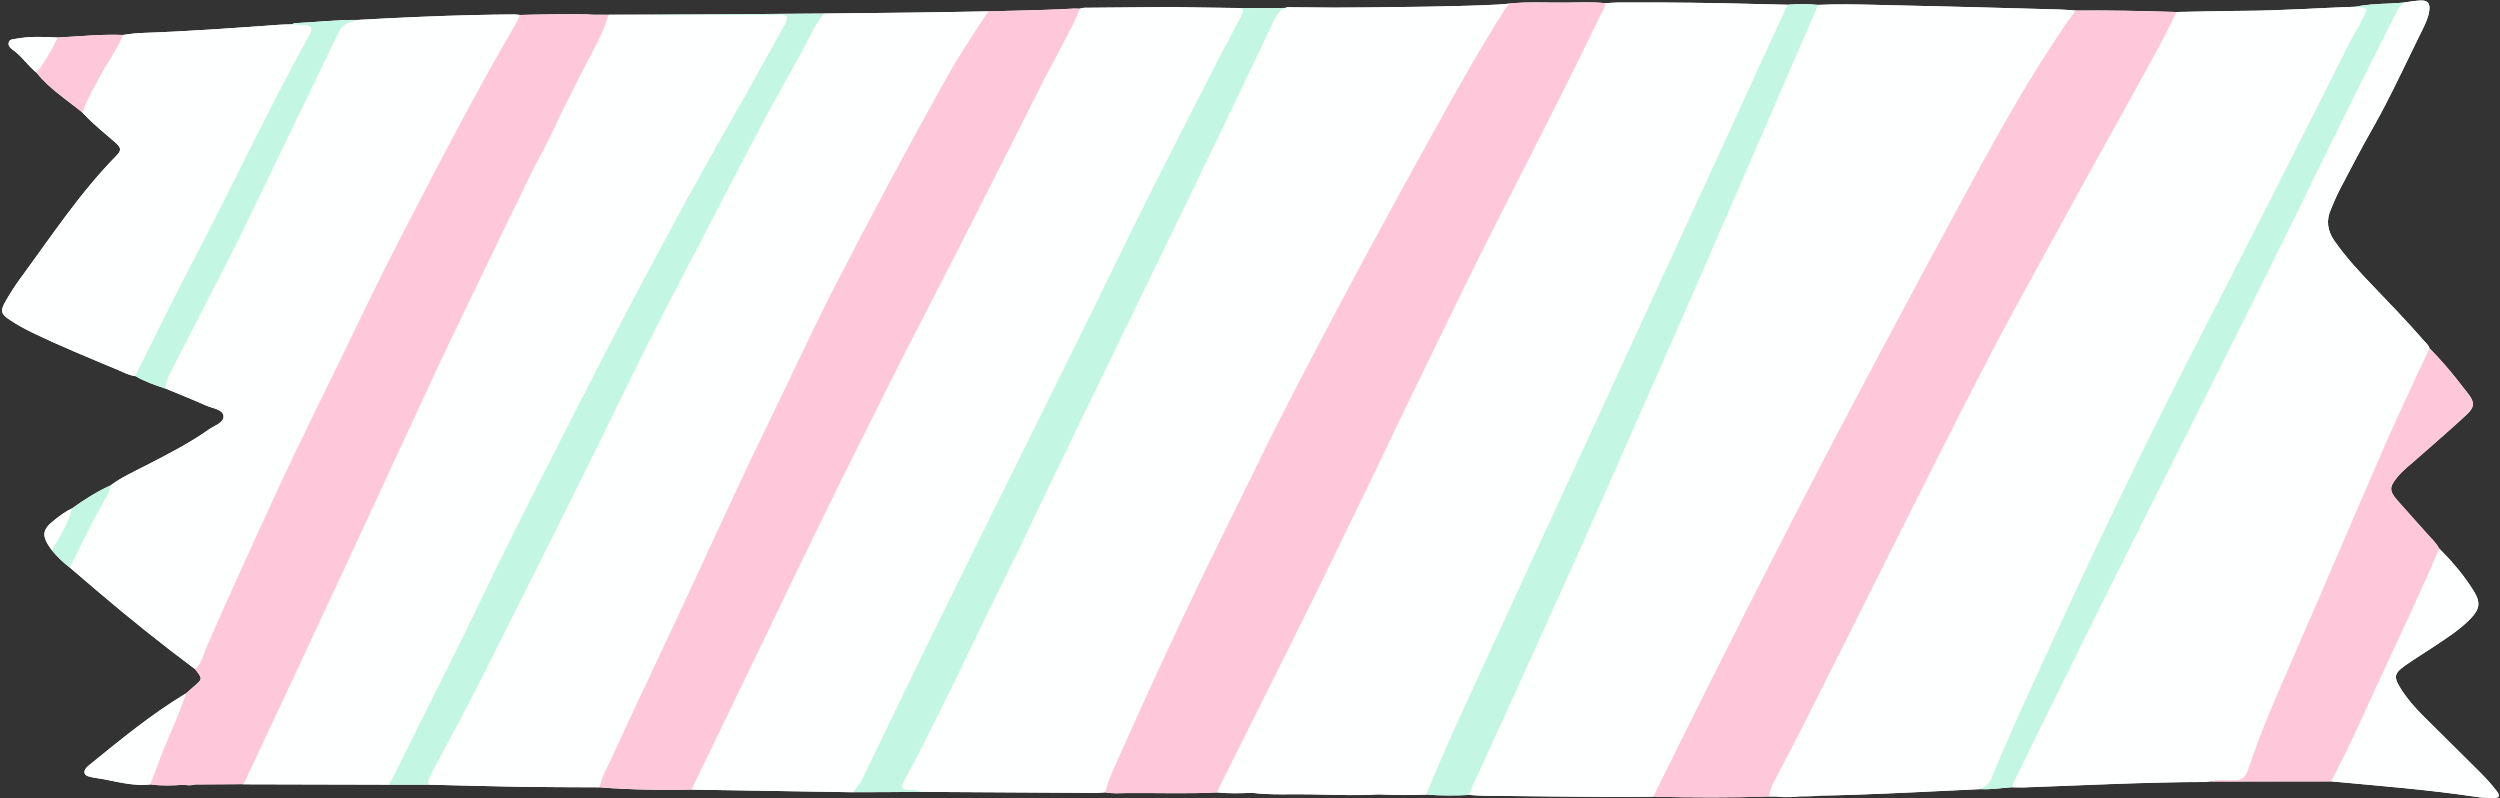 <?xml version="1.0" encoding="UTF-8"?><svg xmlns="http://www.w3.org/2000/svg" xmlns:xlink="http://www.w3.org/1999/xlink" height="152.7" preserveAspectRatio="xMidYMid meet" version="1.0" viewBox="-0.4 -0.1 478.4 152.7" width="478.4" zoomAndPan="magnify"><rect x="-0.4" y="-0.1" width="478.4" height="152.7" fill="#333333" stroke="none"/><g id="change1_1"><path d="M477.46,151.41c-1.14-1.56-2.49-2.95-3.87-4.31c-3.44-3.4-6.86-6.8-10.29-10.21 c-1.6-1.59-3.09-3.29-4.29-5.21c-1.38-2.21-1.29-2.92,0.8-4.4c1.84-1.3,3.77-2.47,5.65-3.72c2.41-1.61,4.87-3.17,6.9-5.27 c1.82-1.88,1.96-3.16,0.55-5.39c-0.46-0.73-0.95-1.45-1.45-2.15c-0.9-1.24-1.87-2.42-2.89-3.56c-0.71-0.79-1.44-1.56-2.2-2.31 c-0.1-0.2-0.22-0.4-0.35-0.59c-0.06-0.09-0.13-0.18-0.2-0.26c-0.2-0.27-0.42-0.54-0.65-0.79c-0.15-0.17-0.31-0.33-0.46-0.5 c-0.21-0.22-0.41-0.44-0.61-0.66c-1.91-2.17-3.88-4.29-5.77-6.47c-1.55-1.79-1.52-2.53,0-4.38c1.08-1.31,2.41-2.35,3.68-3.46 c3.19-2.81,6.42-5.58,9.54-8.47c1.58-1.46,1.65-2.36,0.42-3.97c-1.51-1.97-3.05-3.92-4.68-5.79c-0.41-0.47-0.83-0.93-1.25-1.39 c-0.5-0.54-1.01-1.08-1.53-1.6c-0.12-0.43-0.41-0.74-0.7-1.04c-0.1-0.1-0.19-0.2-0.29-0.31c-3.16-3.64-6.51-7.11-9.85-10.59 c-2.62-2.72-5.18-5.49-7.35-8.6c-1.37-1.97-1.63-3.96-0.65-6.13c0.52-1.17,0.98-2.38,1.58-3.52c2.06-3.91,4.07-7.84,6.26-11.68 c3.55-6.22,6.49-12.74,9.67-19.14c0.57-1.15,1.12-2.33,1.29-3.62c0.18-1.4-0.33-1.98-1.74-1.91c-1.04,0.05-2.07,0.25-3.11,0.38 c-0.39,0.04-0.77,0.07-1.16,0.1c-0.77,0.05-1.55,0.09-2.32,0.12c-0.39,0.02-0.77,0.03-1.16,0.05c-0.98,0.05-1.95,0.12-2.92,0.25 c-0.26,0.03-0.51,0.07-0.77,0.11c-0.31,0.05-0.62,0.11-0.93,0.17c-3.47,0.12-6.93,0.3-10.4,0.46c-1.87,0.08-3.74,0.16-5.61,0.22 c-1.78,0.06-3.56,0.1-5.34,0.11c-2.16,0.01-4.32,0.05-6.47,0.09c-2.16,0.04-4.32,0.09-6.47,0.13c-1.61-0.05-3.21-0.1-4.82-0.14 c-1.64-0.04-3.28-0.08-4.93-0.1c-3.18-0.05-6.35-0.07-9.53-0.04c-0.07,0-0.15-0.01-0.22-0.02c-0.96-0.07-1.93-0.15-2.89-0.18 c-10.51-0.28-21.01-0.59-31.52-0.8c-1.22-0.03-2.44-0.06-3.67-0.09c-3.67-0.09-7.34-0.16-11.01,0.01v0c0,0,0,0,0,0h0 c-0.98-0.1-1.95-0.15-2.93-0.15c-0.49,0-0.98,0.01-1.47,0.03c-0.49,0.02-0.98,0.05-1.47,0.09c-8.12-0.22-16.23-0.39-24.35-0.43 c-2.71-0.01-5.41-0.01-8.12,0.01c-0.8,0.01-1.6,0.09-2.39,0.13c-2.48-0.29-4.97-0.14-7.45-0.12c-0.9,0.01-1.8,0-2.71-0.01 c-0.9-0.01-1.8-0.02-2.71-0.03c-1.8-0.01-3.61,0.03-5.41,0.22c-0.47-0.14-0.95-0.17-1.43-0.17c0.48,0,0.96,0.03,1.43,0.17 c-3.71,0.58-28.31,0.78-33.6,0.78c-1.61,0-5.02-0.03-8.96-0.07c-0.13,0.03-0.24,0.09-0.37,0.14c0,0,0,0,0,0 c-1.92,0.05-5.15,0.04-8.61,0.01c-5.07-0.05-10.59-0.15-13.04-0.2c-5.59,0.05-11.18,0.09-16.77,0.15c-0.31,0-0.62,0.12-0.93,0.18 c0,0,0,0,0,0c-0.33-0.02-0.66-0.02-0.99-0.03c-3.43,0.21-9.32,0.39-16.51,0.54c-9.14,0.19-20.39,0.32-31.38,0.42 c-12.73,0.11-25.11,0.18-33.49,0.21c-3.09,0.01-5.64,0.02-7.45,0.02c-0.5,0-0.94,0-1.32,0c-0.75,0-1.28,0-1.55,0 c-0.61,0-1.12-0.03-1.56-0.08c-4.28-0.06-8.57,0-12.85,0.12c-0.32-0.03-0.64-0.1-0.96-0.1c-2.51,0.02-5.02,0.05-7.53,0.11 c-7.53,0.17-15.05,0.51-22.58,0.94c-2-0.02-3.99,0.08-5.98,0.22c-1.99,0.13-3.98,0.3-5.97,0.39c-0.23,0.01-0.45,0.15-0.67,0.24 c-0.8,0.02-1.61,0.02-2.41,0.08C44.1,5.29,35.19,5.93,26.26,6.23c-1.04,0.04-2.07,0.24-3.11,0.36c-4.18-0.16-8.34,0.28-12.51,0.49 C7.92,6.93,5.21,6.84,2.51,7.34C2.07,7.43,1.48,7.41,1.3,7.94C1.08,8.57,1.51,9.03,1.97,9.36c0.89,0.63,1.63,1.41,2.36,2.2 c0.36,0.4,0.73,0.79,1.1,1.18c0.38,0.38,0.76,0.75,1.18,1.09c0.31,0.38,0.62,0.75,0.96,1.11s0.67,0.7,1.02,1.03 c1.11,1.05,2.3,1.99,3.51,2.92c1.09,0.84,2.2,1.66,3.26,2.53c0.68,0.76,1.41,1.46,2.16,2.15c0.85,0.78,1.73,1.53,2.61,2.28 c0.55,0.47,1.1,0.94,1.64,1.42c0.84,0.75,1.19,1.33,0.2,2.34C14.93,36.73,9.44,45.1,3.53,53.13c-1.05,1.42-2,2.92-2.88,4.45 c-1.04,1.81-0.89,2.41,0.88,3.57c1.34,0.88,2.75,1.67,4.2,2.37c5.43,2.62,11.02,4.9,16.58,7.23c1.03,0.43,2.02,1.01,3.17,1.1 c0.91,0.53,1.86,0.97,2.84,1.36s1.97,0.72,2.96,1.05c1.29,0.54,2.59,1.07,3.89,1.6c1.3,0.54,2.59,1.08,3.87,1.65 c1.21,0.54,3.17,0.72,3.33,1.97c0.16,1.3-1.73,1.86-2.81,2.62c-3.88,2.73-8.11,4.87-12.31,7.03c-2.21,1.14-4.48,2.16-6.48,3.66 c-2.63,1.19-5.06,2.73-7.4,4.42c-1.18,0.52-2.18,1.31-3.19,2.08c-0.65,0.5-1.15,0.94-1.49,1.37c-0.17,0.22-0.31,0.43-0.4,0.64 s-0.16,0.43-0.18,0.65c-0.02,0.22-0.01,0.45,0.04,0.69c0.02,0.12,0.06,0.24,0.1,0.37c0.21,0.63,0.64,1.33,1.29,2.19 c1.02,1.24,2.16,2.35,3.44,3.32c1.75,1.49,3.49,2.99,5.24,4.48c6.09,5.18,12.32,10.2,18.74,14.97c1.45,1.86,1.44,1.86-0.31,3.35 c-0.49,0.41-0.96,0.84-1.44,1.27c-6.7,4.02-12.69,8.99-18.73,13.89c-0.12,0.1-0.24,0.22-0.34,0.34c-0.59,0.69-0.47,1.4,0.39,1.65 c0.99,0.29,2.05,0.37,3.07,0.57c0.73,0.14,1.45,0.3,2.17,0.44c0.45,0.09,0.91,0.18,1.36,0.26c0.5,0.09,1,0.16,1.49,0.22 c0.87,0.11,1.75,0.17,2.63,0.13c0.37-0.01,0.75-0.04,1.12-0.09c1.08,0.15,2.16,0.2,3.25,0.2c0.54,0,1.08-0.02,1.62-0.04 c0.54-0.03,1.08-0.06,1.62-0.1c0.17,0.04,0.35,0.07,0.52,0.09c0.17,0.02,0.35,0.03,0.52,0.02c0.35-0.01,0.69-0.06,1.04-0.16 c3.02-0.02,6.04-0.04,9.06-0.06c0.07,0.01,0.14,0.02,0.21,0.03l27.82,0.07c2.52,0,5.03,0,7.55,0c5.86,0.14,11.72,0.31,17.58,0.41 c5.06,0.08,10.11,0.07,15.17,0.1c1.46,0.12,2.93,0.22,4.39,0.29c4.4,0.22,8.8,0.22,13.2,0.15c0,0,3.23,0.05,7.6,0.12 c0.02,0,0.05,0,0.07,0c9.06,0.14,22.93,0.36,23.16,0.38c2.21,0.01,4.42,0,6.63-0.02c2.13-0.02,4.27-0.04,6.4-0.05 c11.2,0.07,22.39,0.14,33.59,0.2c0.28,0,0.56-0.02,0.84-0.04c0.28-0.02,0.56-0.05,0.84-0.07c0.72,0.14,1.44,0.18,2.16,0.18 c0.36,0,0.72-0.01,1.08-0.02c0.36-0.01,0.72-0.02,1.08-0.02c1.43-0.01,2.85-0.01,4.28,0s2.85,0.02,4.28,0.03 c2.85,0.01,5.71,0,8.56-0.15c1.11,0.11,2.21,0.15,3.32,0.15c0.55,0,1.11-0.01,1.66-0.02s1.11-0.04,1.66-0.06 c3.65,0.45,7.32,0.23,10.99,0.29c2.47,0.04,4.93,0.12,7.4,0.14c0.82,0.01,1.64,0.01,2.47-0.01c1.1-0.02,2.19-0.05,3.29-0.12 c1.54,0.05,3.08,0.1,4.62,0.12c0.77,0.01,1.54,0.01,2.31-0.01c0.77-0.01,1.54-0.04,2.31-0.07c0.69,0.05,1.38,0.09,2.06,0.12 c0.69,0.03,1.38,0.05,2.06,0.05c1.38,0.01,2.75-0.02,4.13-0.1c0.44,0.03,0.88,0.06,1.32,0.09c0.44,0.03,0.88,0.05,1.32,0.06 c8.36,0.09,16.73,0.19,25.1,0.25c1.25,0.01,2.49,0,3.74-0.02c1.25-0.02,2.49-0.04,3.74-0.05c7.4,0.19,14.79,0.21,22.19-0.03l0.03,0 c0.02,0,0.04,0,0.06,0l0.14,0l0-0.01c0.25,0,0.71,0,1.29,0c0.49,0.06,0.99,0.1,1.48,0.11c0.88,0.02,1.75-0.04,2.63-0.13 c1.42-0.01,2.74-0.04,3.47-0.08c0.18-0.01,0.34-0.04,0.49-0.07c2.34-0.04,4.68-0.1,7.01-0.18c7.9-0.27,15.78-0.7,23.68-1.06 c0.52,0.04,1.05,0.04,1.57,0.02c1.04-0.03,2.08-0.15,3.12-0.25c0.52-0.05,1.04-0.1,1.56-0.13c0.36,0,0.72,0.02,1.08,0.02 s0.72,0.01,1.08,0c11.56-0.41,23.12-1.01,34.7-1.04c0.32,0,0.64-0.07,0.96-0.1c7.71-0.01,15.43-0.01,23.14-0.02 c9.29,0.88,18.61,1.58,27.85,2.98c1.11,0.17,2.25,0.21,3.37,0.21C477.81,152.62,478.03,152.18,477.46,151.41z" fill="#FEFFFF"/></g><g id="change1_2"><path d="M315.98,152.36c-2.49,0.02-4.98,0.08-7.47,0.06c-8.37-0.07-16.73-0.16-25.1-0.25 c-0.44-0.01-0.88-0.03-1.32-0.06c-0.44-0.03-0.88-0.07-1.32-0.09c0.18-0.53,0.33-1.08,0.56-1.59c3.36-7.39,6.76-14.77,10.11-22.17 c4.54-10.04,9.1-20.07,13.57-30.14c6.43-14.48,12.81-28.98,19.16-43.5c5.39-12.3,10.7-24.64,16.05-36.96 c2.43-5.61,4.86-11.21,7.28-16.82v0c3.67-0.16,7.34-0.09,11.01-0.01c1.22,0.03,2.45,0.06,3.67,0.09c10.51,0.22,21.01,0.52,31.52,0.8 c1.04,0.03,2.08,0.13,3.11,0.2c-0.66,0.91-1.34,1.81-1.97,2.74c-6.69,9.78-12.48,20.08-18.11,30.48 c-5.86,10.82-11.7,21.66-17.48,32.52c-5.25,9.87-10.46,19.77-15.58,29.71c-5.82,11.3-11.55,22.65-17.27,34 C322.88,138.35,319.45,145.37,315.98,152.36z M294.16,104.04c3-6.5,6.01-12.99,9-19.49c5.38-11.69,10.75-23.38,16.13-35.07 c3.9-8.47,7.81-16.94,11.7-25.42c3.56-7.75,7.1-15.5,10.65-23.25h0c-8.12-0.22-16.23-0.39-24.35-0.43 c-2.71-0.01-5.41-0.01-8.12,0.01c-0.8,0.01-1.6,0.09-2.39,0.13c-0.1,1-0.69,1.8-1.1,2.66c-8.78,18.29-18.35,36.18-27.22,54.43 c-5.17,10.64-10.39,21.26-15.45,31.96c-2,4.22-4.1,8.39-6.12,12.6c-7.75,16.11-15.81,32.06-23.8,48.05 c-0.22,0.43-0.38,0.88-0.57,1.33c0,0,0,0,0,0c1.11,0.11,2.21,0.15,3.32,0.15c0.55,0,1.11-0.01,1.66-0.02s1.11-0.04,1.66-0.06 c2.07-0.32,4.15-0.13,6.22-0.13c5.11,0,10.23,0.05,15.34,0.09c0.87,0.01,1.77-0.15,2.57,0.34c1.54,0.05,3.08,0.1,4.62,0.12 c0.77,0.01,1.54,0.01,2.31-0.01c0.77-0.01,1.54-0.04,2.31-0.07c2.48-6.11,5.18-12.12,7.93-18.11 C285,123.9,289.58,113.97,294.16,104.04z M427.06,149.21c1.42,0.01,2.19-0.52,2.66-1.88c1.25-3.56,2.51-7.13,3.97-10.61 c3.02-7.19,6.18-14.31,9.27-21.47c4.3-9.96,8.55-19.94,12.89-29.89c1.99-4.57,4.12-9.07,6.2-13.6c0.8-1.75,1.64-3.49,2.46-5.23 c-0.11-0.43-0.4-0.74-0.7-1.04c-0.1-0.1-0.19-0.2-0.29-0.31c-3.16-3.64-6.51-7.11-9.85-10.59c-2.62-2.72-5.18-5.49-7.35-8.6 c-1.37-1.97-1.63-3.96-0.65-6.13c0.52-1.17,0.98-2.38,1.58-3.52c2.06-3.91,4.07-7.84,6.26-11.68c3.55-6.22,6.49-12.74,9.67-19.14 c0.57-1.15,1.12-2.33,1.29-3.62c0.18-1.4-0.33-1.98-1.74-1.91c-1.04,0.05-2.07,0.25-3.11,0.38c-0.98,0.67-1.4,1.73-1.91,2.74 c-3.99,7.99-8.06,15.94-11.96,23.97C430.17,59.22,413.87,91,398.02,123c-4.21,8.5-8.37,17.03-12.56,25.55 c-0.32,0.65-0.67,1.28-0.76,2.02h0c0.36,0,0.72,0.02,1.08,0.02s0.72,0.01,1.08,0c11.56-0.41,23.12-1.01,34.7-1.04 c0.32,0,0.64-0.07,0.96-0.1C424,148.97,425.55,149.2,427.06,149.21z M52.42,94.28c4.48-9.71,9.3-19.26,13.94-28.9 c3.11-6.45,6.21-12.9,9.5-19.25C83.16,32.07,90.37,17.97,98.39,4.3c0.28-0.48,0.48-1.02,0.71-1.53c-0.32-0.03-0.64-0.1-0.95-0.1 c-2.51,0.02-5.02,0.05-7.53,0.11c-7.53,0.17-15.05,0.51-22.58,0.94l0,0c0,0,0,0,0,0c-2,0.61-2.63,0.8-3.29,1.8 c-0.3,0.46-0.6,1.08-1.04,1.99c-5.41,11.22-10.85,22.43-16.26,33.66c-4.89,10.14-10.21,20.06-15.27,30.1 c-0.47,0.94-0.91,1.88-0.89,2.97c1.29,0.54,2.59,1.07,3.89,1.6c1.3,0.54,2.59,1.08,3.87,1.65c1.21,0.54,3.17,0.72,3.33,1.97 c0.16,1.3-1.73,1.86-2.81,2.62c-3.88,2.73-8.11,4.87-12.31,7.03c-2.21,1.14-4.48,2.16-6.48,3.66c-0.1,1.17-0.72,2.13-1.29,3.09 c-2.41,4.09-4.35,8.43-6.52,12.64c1.75,1.49,3.49,2.99,5.24,4.48c6.09,5.18,12.32,10.2,18.74,14.97c1.29-1.12,1.55-2.79,2.18-4.24 C43.44,113.86,47.91,104.06,52.42,94.28z M52.8,17.79c1.84-3.57,3.78-7.09,5.68-10.64c0.11-0.21,0.26-0.41,0.36-0.63 c0.64-1.35,0.42-1.76-1.02-1.86c-0.8-0.06-1.6-0.07-2.4-0.1c-0.8,0.02-1.61,0.02-2.41,0.08C44.1,5.29,35.19,5.93,26.26,6.23 c-1.04,0.04-2.07,0.24-3.11,0.36c-1.15,2.83-3.01,5.26-4.42,7.95c-1.18,2.26-2.55,4.43-3.37,6.87c1.46,1.62,3.12,3.01,4.77,4.42 c0.55,0.47,1.1,0.94,1.64,1.42c0.84,0.75,1.19,1.33,0.2,2.34C14.93,36.73,9.44,45.1,3.53,53.13c-1.05,1.42-2,2.92-2.88,4.45 c-1.04,1.81-0.89,2.41,0.88,3.57c1.34,0.88,2.75,1.67,4.2,2.37c5.43,2.62,11.02,4.9,16.58,7.23c1.03,0.43,2.02,1.01,3.17,1.1 c3.86-7.69,7.59-15.45,11.61-23.06C42.49,38.53,47.49,28.08,52.8,17.79z M473.59,147.1c-3.44-3.4-6.86-6.8-10.29-10.21 c-1.6-1.59-3.09-3.29-4.29-5.21c-1.38-2.21-1.29-2.92,0.8-4.4c1.84-1.3,3.77-2.47,5.65-3.72c2.41-1.61,4.87-3.17,6.9-5.27 c1.82-1.88,1.96-3.16,0.55-5.39c-0.46-0.73-0.95-1.45-1.45-2.15c-0.9-1.24-1.87-2.42-2.89-3.56c-0.71-0.79-1.44-1.56-2.2-2.31 c-3.57,8.43-7.55,16.68-11.38,24.99c-3.03,6.56-5.9,13.19-9.33,19.56c9.29,0.88,18.61,1.58,27.85,2.98 c1.11,0.17,2.25,0.21,3.37,0.21c0.94,0,1.15-0.44,0.59-1.21C476.32,149.85,474.97,148.46,473.59,147.1z M30.31,144.84 c1.55-4.12,3.55-8.05,4.88-12.26c-6.7,4.02-12.69,8.99-18.73,13.89c-0.12,0.1-0.24,0.22-0.34,0.34c-0.59,0.69-0.47,1.4,0.39,1.65 c0.99,0.29,2.05,0.37,3.07,0.57c0.73,0.14,1.45,0.3,2.17,0.44c1.81,0.37,3.63,0.68,5.49,0.62c0.37-0.01,0.75-0.04,1.12-0.09 c0,0,0,0,0,0C29.01,148.28,29.66,146.56,30.31,144.84z M10.64,7.08C7.92,6.93,5.21,6.84,2.51,7.34C2.07,7.43,1.48,7.41,1.3,7.94 C1.08,8.57,1.51,9.03,1.97,9.36c0.89,0.63,1.63,1.41,2.36,2.2c0.36,0.4,0.73,0.79,1.1,1.18c0.38,0.38,0.76,0.75,1.18,1.09l0,0 C8.16,11.7,9.52,9.47,10.64,7.08z M13.36,97.2c-1.18,0.52-2.18,1.31-3.19,2.08c-0.65,0.5-1.15,0.94-1.49,1.37 c-0.17,0.22-0.31,0.43-0.4,0.64s-0.16,0.43-0.18,0.65c-0.02,0.22-0.01,0.45,0.04,0.69c0.02,0.12,0.06,0.24,0.1,0.37 c0.21,0.63,0.64,1.33,1.29,2.19C11.07,102.66,12.65,100.14,13.36,97.2z M260.7,151.57c-5.11-0.04-10.23-0.09-15.34-0.09 c-2.07,0-4.15-0.19-6.22,0.13c3.65,0.45,7.32,0.23,10.99,0.29c3.29,0.05,6.58,0.19,9.86,0.14c1.1-0.02,2.19-0.05,3.29-0.12 c0,0,0,0,0,0C262.47,151.42,261.57,151.58,260.7,151.57z M338.47,152.12c0.9,0.22,1.8,0.31,2.71,0.33c1.5,0.03,3-0.15,4.51-0.35 C343.28,152.11,340.87,152.11,338.47,152.12z M245.94,1.29c-1.1,0.26-1.79,1.01-2.39,2.26C237.93,15.39,232.24,27.2,226.54,39 c-3.46,7.17-6.98,14.31-10.45,21.48c-6.97,14.4-13.99,28.78-20.86,43.23c-3.24,6.83-6.75,13.53-9.94,20.38 c-3.03,6.49-6.31,12.85-9.49,19.26c-1.03,2.09-2.23,4.1-3.26,6.19c-0.56,1.13-0.35,1.39,0.89,1.53c0.39,0.04,0.8,0.01,1.2,0.03 c0.2,0.01,0.4,0.03,0.59,0.08c0.1,0.02,0.19,0.06,0.29,0.1s0.19,0.09,0.28,0.15c0,0,0,0,0,0c0,0,0,0,0,0 c11.2,0.07,22.39,0.14,33.59,0.2c0.56,0,1.12-0.07,1.68-0.11c0.85-3.03,2.28-5.84,3.54-8.7c4.14-9.33,8.44-18.6,12.81-27.83 c4.14-8.72,8.49-17.34,12.71-26.01c5.03-10.34,10.39-20.52,15.78-30.68c5.84-11.01,11.83-21.94,17.86-32.85 c4.43-8.02,8.9-16.03,13.82-23.76c0.26-0.4,0.61-0.74,0.92-1.11c-3.71,0.58-28.31,0.78-33.6,0.78 C253.29,1.36,249.88,1.33,245.94,1.29z M450.37,1.19c-3.47,0.12-6.93,0.3-10.4,0.46c-1.87,0.08-3.74,0.16-5.61,0.22 c-1.78,0.06-3.56,0.1-5.34,0.11c-2.16,0.01-4.32,0.05-6.47,0.09c-2.16,0.04-4.32,0.09-6.47,0.13c-0.67,1.45-1.37,2.87-2.09,4.28 c-2.18,4.24-4.58,8.36-6.85,12.55c-2.95,5.44-6.01,10.83-9,16.26c-4.46,8.1-8.91,16.21-13.34,24.34c-1.77,3.25-3.49,6.53-5.19,9.82 c-11.76,22.74-23.05,45.71-34.58,68.57c-1.88,3.74-3.85,7.43-5.78,11.14c-0.52,1-1.05,2-1.07,3.17c0,0,0.01,0,0.03,0 c0.02,0,0.04,0,0.06,0c0.07,0,0.14,0,0.14,0l0-0.01c1.19,0,6.99,0.02,8.87-0.09c0.18-0.01,0.34-0.04,0.49-0.07 c2.34-0.04,4.68-0.1,7.01-0.18c7.9-0.27,15.78-0.7,23.68-1.06c0,0,0,0,0,0c0,0,0,0,0,0c0.81-0.32,1.44-0.77,1.9-1.46 c0.15-0.23,0.29-0.49,0.41-0.78c3.55-8.71,7.54-17.23,11.46-25.78c9.06-19.74,18.48-39.31,28.44-58.61 c9.66-18.73,19.19-37.53,28.63-56.37c1.04-2.07,2.43-3.95,3.18-6.11C451.83,1.01,451,1.49,450.37,1.19z M164.62,148.99 c5.65-11.75,11.32-23.49,17.08-35.18c9.5-19.28,19.13-38.49,28.59-57.79c3.43-7.01,6.85-14.03,10.36-21 c4.06-8.05,8.17-16.07,12.28-24.1c1.25-2.43,2.59-4.82,3.84-7.25c0.77-1.49,0.96-2.02,0.19-2.22c-5.07-0.05-10.59-0.15-13.04-0.2 c-5.59,0.05-11.18,0.09-16.77,0.15c-0.31,0-0.62,0.12-0.93,0.18c0,0,0,0,0,0c0,0,0,0,0,0c-1.01,2.81-2.57,5.36-3.89,8.02 c-0.71,1.44-1.56,2.82-2.28,4.25c-7.54,14.87-14.96,29.79-22.64,44.59c-5.64,10.87-11.08,21.83-16.53,32.79 c-5.23,10.53-10.28,21.14-15.4,31.72c-4.52,9.35-9.04,18.7-13.55,28.05c0,0,1.25-1.61,1.64-2.81 C133.96,147,164.62,148.99,164.62,148.99z M164.62,148.99c0,0-0.33,0.53-0.71,1.11C164.17,149.8,164.41,149.43,164.62,148.99z M163.91,150.1c0.38-0.58,0.71-1.11,0.71-1.11s-30.66-1.99-31.06-0.8c-0.4,1.19-1.64,2.81-1.64,2.81s3.23,0.05,7.6,0.12 c0.02,0,0.05,0,0.07,0c9.06,0.14,22.93,0.36,23.16,0.38C162.93,151.52,163.46,150.78,163.91,150.1z M46,149.95 c0.07,0.01,0.14,0.02,0.21,0.03l0.09-0.19C46.2,149.84,46.1,149.9,46,149.95z M76.27,145.45c0.01-0.66-24.93-6.11-25.25-5.7 l-3.98,8.46l-0.74,1.58l-0.09,0.19l0,0l27.82,0.07c0,0-0.18,0.33,0,0c0.22-0.39,0.52-0.95,0.85-1.56 C75.55,147.23,76.26,145.8,76.27,145.45z M128.69,119.18c6.02-12.91,11.87-25.89,18.13-38.69c4.24-8.68,8.24-17.47,12.67-26.06 c6.82-13.23,13.83-26.37,21.09-39.36c2.5-4.46,5.31-8.73,8.13-13c-9.14,0.19-20.39,0.32-31.38,0.42c-2.01,2.35-3.11,5.24-4.61,7.88 c-5.88,10.35-11.34,20.92-16.82,31.49c-5.48,10.57-11.08,21.07-16.27,31.79c-9.26,19.11-18.84,38.07-28.38,57.04 c-2.78,5.53-5.78,10.95-8.66,16.43c-0.48,0.92-1.08,1.81-1.01,2.93c5.86,0.14,11.72,0.31,17.58,0.41c5.06,0.08,10.11,0.07,15.17,0.1 c0.49-2.23,1.67-4.18,2.6-6.22C120.78,135.92,124.78,127.57,128.69,119.18z M91.14,115.71c4.9-10.23,10.04-20.35,15.18-30.47 c5.28-10.4,10.6-20.79,16.07-31.09c5.73-10.8,11.56-21.55,17.66-32.14c3.17-5.51,6.22-11.08,9.3-16.64c0.38-0.69,0.9-1.34,0.87-2.37 c-0.74-0.48-1.65-0.27-2.48-0.26c-7.24,0-14.49,0.04-21.73,0.05c-0.72,0-1.44-0.05-2.16-0.09c-3.09,0.01-5.64,0.02-7.45,0.02 c-0.12,0.01-0.23,0.01-0.35,0.03c-0.69,2.58-1.93,4.95-3.17,7.28c-2.74,5.2-5.38,10.44-7.87,15.76c-1.16,2.47-2.56,4.83-3.76,7.29 c-3.95,8.1-7.86,16.22-11.78,24.34c-1.99,4.13-4,8.26-5.93,12.41c-6.11,13.13-12.18,26.28-18.28,39.41 c-3.52,7.59-7.07,15.17-10.61,22.75c-2.45,5.25-4.92,10.49-7.38,15.73c-0.08,0.16-0.15,0.33-0.22,0.49l3.98-8.46 c0.33-0.41,25.26,5.03,25.25,5.7c0,0.35-0.72,1.78-1.39,3.05c0.11-0.16,0.22-0.34,0.32-0.54C80.44,137.17,85.96,126.53,91.14,115.71 z" fill="#FEFFFF"/></g><g id="change2_1"><path d="M232.5,151.54c-2.85,0.15-5.7,0.16-8.56,0.15c-1.43-0.01-2.85-0.02-4.28-0.03s-2.85-0.01-4.28,0 c-0.36,0-0.72,0.01-1.08,0.02c-0.36,0.01-0.72,0.02-1.08,0.02c-0.72,0-1.44-0.04-2.16-0.18c0,0,0,0,0,0 c0.85-3.03,2.27-5.84,3.54-8.7c4.14-9.33,8.44-18.6,12.81-27.83c4.14-8.72,8.49-17.34,12.71-26.01 c5.03-10.34,10.39-20.52,15.78-30.68c5.84-11.01,11.83-21.94,17.86-32.85c4.43-8.02,8.9-16.03,13.82-23.76 c0.26-0.4,0.61-0.74,0.92-1.11c0,0,0,0,0,0c1.8-0.19,3.6-0.22,5.41-0.22c0.9,0,1.8,0.02,2.71,0.03c0.9,0.01,1.8,0.02,2.71,0.01 c2.48-0.02,4.97-0.17,7.45,0.12c-0.1,1-0.69,1.8-1.1,2.66c-8.78,18.29-18.35,36.18-27.22,54.43c-5.17,10.64-10.39,21.26-15.45,31.96 c-2,4.22-4.1,8.39-6.12,12.6c-7.75,16.11-15.81,32.06-23.8,48.05C232.85,150.64,232.69,151.09,232.5,151.54z M339.24,149.16 c1.93-3.71,3.89-7.41,5.78-11.14c11.53-22.85,22.82-45.83,34.58-68.57c1.7-3.29,3.42-6.57,5.19-9.82 c4.43-8.12,8.88-16.23,13.34-24.34c2.99-5.43,6.05-10.81,9-16.26c2.27-4.19,4.67-8.31,6.85-12.55c0.73-1.41,1.43-2.84,2.09-4.28 c-1.61-0.05-3.21-0.1-4.82-0.14c-1.64-0.04-3.28-0.08-4.93-0.1c-3.18-0.05-6.35-0.07-9.53-0.04h0c-0.66,0.91-1.34,1.81-1.97,2.74 c-6.69,9.78-12.48,20.08-18.11,30.48c-5.86,10.82-11.7,21.66-17.48,32.52c-5.25,9.87-10.46,19.77-15.58,29.71 c-5.82,11.3-11.55,22.65-17.27,34c-3.51,6.97-6.94,13.98-10.41,20.98c0,0,0,0,0,0c7.4,0.19,14.79,0.21,22.19-0.03c0,0,0,0,0,0 C338.2,151.16,338.72,150.16,339.24,149.16z M466.36,104.88c-0.42-0.82-1.04-1.48-1.65-2.13c-0.21-0.22-0.41-0.44-0.61-0.66 c-1.91-2.17-3.88-4.29-5.77-6.47c-1.55-1.79-1.52-2.53,0-4.38c1.08-1.31,2.41-2.35,3.68-3.46c3.19-2.81,6.42-5.58,9.54-8.47 c1.58-1.46,1.65-2.36,0.42-3.97c-1.51-1.97-3.05-3.92-4.68-5.79c-0.41-0.47-0.83-0.93-1.25-1.39c-0.5-0.54-1.01-1.08-1.53-1.6 c0,0,0,0,0,0c-0.82,1.74-1.66,3.48-2.46,5.23c-2.08,4.53-4.21,9.03-6.2,13.6c-4.33,9.94-8.59,19.93-12.89,29.89 c-3.09,7.16-6.25,14.28-9.27,21.47c-1.46,3.48-2.72,7.05-3.97,10.61c-0.48,1.36-1.24,1.89-2.66,1.88c-1.51-0.02-3.06-0.25-4.55,0.24 c7.71-0.01,15.43-0.01,23.14-0.02c3.42-6.37,6.3-13,9.33-19.56C458.82,121.56,462.8,113.31,466.36,104.88z M18.73,14.54 c1.41-2.69,3.26-5.13,4.42-7.95c-4.18-0.16-8.34,0.28-12.51,0.49c-1.11,2.38-2.48,4.62-4.02,6.75c0.61,0.77,1.28,1.47,1.98,2.14 c1.11,1.05,2.3,1.99,3.51,2.92c1.09,0.84,2.2,1.66,3.26,2.53C16.19,18.98,17.55,16.81,18.73,14.54z M34.85,150.06 c0.17,0.04,0.35,0.07,0.52,0.09c0.17,0.02,0.35,0.03,0.52,0.02c0.35-0.01,0.69-0.06,1.04-0.16c0,0,0,0,0,0 C36.23,149.58,35.54,149.56,34.85,150.06z M180.58,15.07c-7.27,12.99-14.28,26.13-21.09,39.36c-4.42,8.58-8.43,17.38-12.67,26.06 c-6.25,12.8-12.1,25.79-18.13,38.69c-3.91,8.39-7.91,16.73-11.76,25.15c-0.93,2.04-2.12,3.99-2.6,6.22 c1.46,0.12,2.93,0.22,4.39,0.29c4.4,0.22,8.8,0.22,13.2,0.15c4.52-9.35,9.03-18.71,13.55-28.05c5.12-10.58,10.17-21.2,15.4-31.72 c5.45-10.96,10.89-21.92,16.53-32.79c7.68-14.8,15.1-29.72,22.64-44.59c0.73-1.43,1.57-2.81,2.28-4.25 c1.32-2.66,2.88-5.21,3.89-8.02c0,0,0,0,0,0c-0.33-0.02-0.66-0.02-0.99-0.03c-3.43,0.21-9.32,0.39-16.51,0.54 C185.89,6.34,183.07,10.61,180.58,15.07z M54.64,131.99c3.54-7.58,7.09-15.16,10.61-22.75c6.1-13.13,12.17-26.28,18.28-39.41 c1.94-4.16,3.94-8.28,5.93-12.41c3.92-8.12,7.83-16.24,11.78-24.34c1.2-2.46,2.61-4.81,3.76-7.29c2.49-5.32,5.13-10.57,7.87-15.76 c1.23-2.33,2.47-4.7,3.16-7.28c0,0,0,0,0,0c-0.32-0.01-0.65-0.01-0.97-0.02c-0.75,0-1.28,0-1.55,0c-0.61,0-1.12-0.03-1.56-0.08 c-4.28-0.06-8.57,0-12.85,0.12c0,0,0,0,0,0c-0.24,0.51-0.43,1.05-0.71,1.53c-8.02,13.67-15.23,27.77-22.53,41.83 c-3.3,6.35-6.39,12.81-9.5,19.25c-4.65,9.63-9.46,19.18-13.94,28.9c-4.51,9.78-8.98,19.58-13.3,29.45c-0.63,1.44-0.9,3.12-2.18,4.24 c1.45,1.86,1.44,1.86-0.31,3.35c-0.49,0.41-0.96,0.84-1.44,1.27c-1.32,4.21-3.33,8.14-4.88,12.26c-0.65,1.72-1.3,3.44-1.95,5.16 c1.08,0.15,2.16,0.2,3.25,0.2c0.54,0,1.08-0.02,1.62-0.04c0.54-0.03,1.08-0.06,1.62-0.1c0.68-0.5,1.38-0.48,2.09-0.05 c3.02-0.02,6.04-0.04,9.06-0.06c0.1-0.05,0.2-0.1,0.3-0.16l0.74-1.58c0.07-0.17,0.14-0.33,0.22-0.49 C49.72,142.48,52.18,137.24,54.64,131.99z" fill="#FEC8DA"/></g><g id="change3_1"><path d="M280.77,152.02c-1.38,0.08-2.75,0.11-4.13,0.1c-0.69-0.01-1.38-0.02-2.06-0.05 c-0.69-0.03-1.38-0.07-2.06-0.12c2.48-6.11,5.18-12.12,7.93-18.11c4.56-9.94,9.14-19.87,13.72-29.8c3-6.5,6.01-12.99,9-19.49 c5.38-11.69,10.75-23.38,16.13-35.07c3.9-8.47,7.81-16.94,11.7-25.42c3.56-7.75,7.1-15.5,10.65-23.25c0.98-0.08,1.96-0.12,2.93-0.12 c0.98,0,1.96,0.05,2.93,0.15h0c-2.43,5.61-4.85,11.22-7.28,16.82c-5.35,12.32-10.66,24.65-16.05,36.96 c-6.35,14.51-12.73,29.02-19.16,43.5c-4.47,10.07-9.03,20.1-13.57,30.14c-3.35,7.4-6.74,14.78-10.11,22.17 C281.1,150.94,280.95,151.49,280.77,152.02z M385.46,148.55c4.18-8.52,8.35-17.05,12.56-25.55c15.85-32,32.16-63.77,47.74-95.91 c3.9-8.03,7.96-15.98,11.96-23.97c0.5-1,0.93-2.07,1.91-2.74c-0.39,0.04-0.77,0.07-1.16,0.1c-0.77,0.05-1.55,0.09-2.32,0.12 c-0.39,0.02-0.77,0.03-1.16,0.05c-0.98,0.05-1.95,0.12-2.92,0.25c-0.26,0.03-0.51,0.07-0.77,0.11c-0.31,0.05-0.62,0.11-0.93,0.17 c0,0,0,0,0,0c0.63,0.3,1.46-0.18,2.11,0.61c-0.75,2.16-2.15,4.05-3.18,6.11c-9.44,18.84-18.97,37.64-28.63,56.37 c-9.96,19.3-19.38,38.87-28.44,58.61c-3.92,8.55-7.91,17.07-11.46,25.78c-0.12,0.29-0.25,0.55-0.41,0.78 c-0.46,0.7-1.09,1.15-1.9,1.46c0,0,0,0,0,0c0.52,0.04,1.04,0.04,1.57,0.02c1.04-0.03,2.08-0.15,3.12-0.25 c0.52-0.05,1.04-0.1,1.56-0.13C384.78,149.83,385.14,149.2,385.46,148.55z M32.18,71.28c5.06-10.05,10.38-19.96,15.27-30.1 c5.41-11.22,10.84-22.43,16.26-33.66c0.44-0.91,0.74-1.54,1.04-1.99c0.66-1,1.3-1.19,3.29-1.8c0,0,0,0,0,0 c-2-0.02-3.99,0.08-5.98,0.22c-1.99,0.13-3.98,0.3-5.97,0.39c-0.23,0.01-0.45,0.15-0.67,0.24c0,0,0,0,0,0c0.8,0.03,1.6,0.04,2.4,0.1 c1.44,0.1,1.66,0.51,1.02,1.86c-0.1,0.22-0.25,0.41-0.36,0.63c-1.9,3.54-3.83,7.07-5.68,10.64c-5.32,10.29-10.31,20.74-15.71,30.99 c-4.01,7.61-7.75,15.37-11.61,23.06c0.91,0.53,1.86,0.97,2.84,1.36s1.97,0.72,2.96,1.05C31.27,73.16,31.7,72.21,32.18,71.28z M19.47,95.87c0.56-0.96,1.18-1.93,1.29-3.09c-2.63,1.19-5.06,2.73-7.4,4.42c-0.71,2.94-2.29,5.46-3.85,8 c1.02,1.24,2.16,2.35,3.44,3.32C15.12,104.3,17.06,99.97,19.47,95.87z M236.96,1.44c0.77,0.2,0.58,0.73-0.19,2.22 c-1.25,2.43-2.6,4.82-3.84,7.25c-4.11,8.02-8.22,16.05-12.28,24.1c-3.51,6.97-6.93,13.99-10.36,21 c-9.45,19.3-19.09,38.51-28.59,57.79c-5.76,11.69-11.43,23.43-17.08,35.18c-0.22,0.45-0.45,0.81-0.71,1.11 c-0.45,0.68-0.99,1.42-1.17,1.4c2.21,0.01,4.42,0,6.63-0.02c2.13-0.02,4.27-0.04,6.4-0.05c0,0,0,0,0,0 c-0.09-0.06-0.18-0.11-0.28-0.15s-0.19-0.07-0.29-0.1c-0.19-0.05-0.39-0.07-0.59-0.08c-0.4-0.02-0.8,0.01-1.2-0.03 c-1.24-0.14-1.45-0.4-0.89-1.53c1.03-2.09,2.23-4.1,3.26-6.19c3.17-6.41,6.46-12.77,9.49-19.26c3.19-6.85,6.7-13.55,9.94-20.38 c6.87-14.45,13.89-28.83,20.86-43.23c3.47-7.17,6.99-14.31,10.45-21.48c5.7-11.8,11.39-23.61,17.01-35.45 c0.52-1.1,1.14-1.79,2.02-2.13C243.65,1.48,240.42,1.47,236.96,1.44z M91.25,130.69c9.54-18.97,19.12-37.93,28.38-57.04 c5.19-10.71,10.79-21.22,16.27-31.79c5.48-10.57,10.94-21.14,16.82-31.49c1.5-2.64,2.6-5.53,4.61-7.88 c-12.73,0.11-25.11,0.18-33.49,0.21c0.72,0.05,1.44,0.1,2.16,0.09c7.24-0.01,14.49-0.05,21.73-0.05c0.84,0,1.74-0.22,2.48,0.26 c0.02,1.03-0.49,1.68-0.87,2.37c-3.08,5.56-6.13,11.13-9.3,16.64c-6.1,10.6-11.93,21.35-17.66,32.14 c-5.47,10.3-10.79,20.69-16.07,31.09c-5.14,10.12-10.27,20.24-15.18,30.47c-5.18,10.81-10.7,21.46-15.95,32.24 c-0.1,0.2-0.21,0.38-0.32,0.54c-0.32,0.61-0.63,1.17-0.85,1.56c2.52,0,5.03,0,7.55,0c0,0,0,0,0,0c-0.07-1.11,0.52-2.01,1.01-2.93 C85.47,141.64,88.47,136.22,91.25,130.69z" fill="#C4F6E4"/></g></svg>